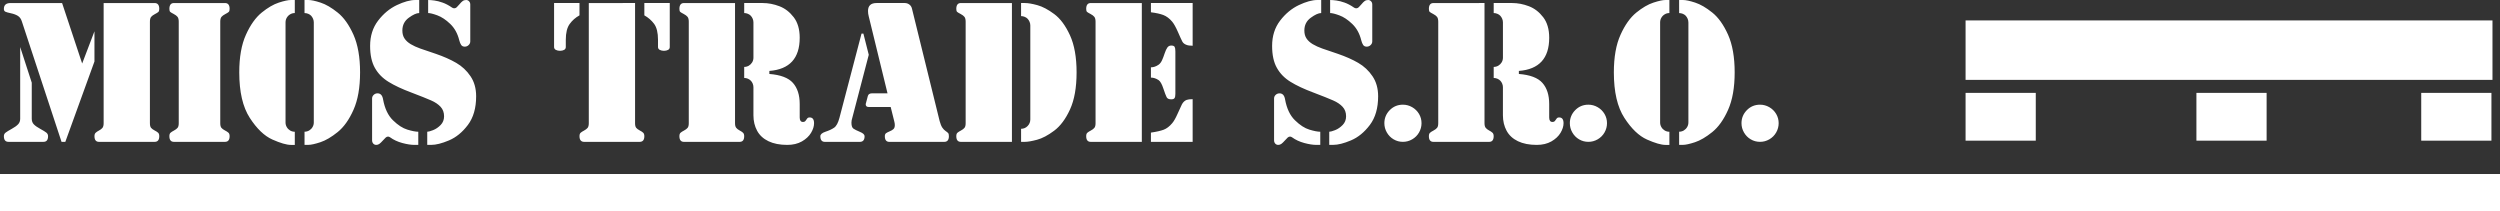<?xml version="1.0" encoding="UTF-8"?>
<svg xmlns="http://www.w3.org/2000/svg" xmlns:xlink="http://www.w3.org/1999/xlink" version="1.1" id="Vrstva_1" x="0px" y="0px" width="218.589px" height="18.475px" viewBox="0 0 218.589 18.475" style="enable-background:new 0 0 218.589 18.475;" xml:space="preserve">
<rect x="0" y="0" width="218.589" height="18.475" fill="#333333" stroke="none"/>
<style type="text/css">
	.st0{fill:#FFFFFF;}
	.st1{fill-rule:evenodd;clip-rule:evenodd;fill:#FFFFFF;}
</style>
<g>
	<path class="st0" d="M153.89,9.153c0.285,0,0.556,0.072,0.81,0.218   c0.254,0.147,0.453,0.343,0.6,0.591c0.147,0.249,0.218,0.52,0.218,0.81   c0,0.287-0.072,0.558-0.218,0.812c-0.146,0.254-0.346,0.453-0.6,0.6   c-0.254,0.147-0.525,0.218-0.81,0.218c-0.293,0-0.564-0.072-0.812-0.218   c-0.249-0.146-0.445-0.345-0.592-0.6c-0.146-0.254-0.218-0.525-0.218-0.812   c0-0.442,0.158-0.824,0.47-1.142C153.052,9.313,153.434,9.153,153.89,9.153 M147.625,1.96   c0-0.108-0.022-0.213-0.063-0.315c-0.044-0.102-0.1-0.191-0.166-0.265   c-0.069-0.072-0.155-0.13-0.26-0.174c-0.105-0.041-0.213-0.063-0.321-0.063V0h0.332   c0.249,0,0.605,0.075,1.07,0.227c0.464,0.152,0.962,0.442,1.495,0.87   c0.536,0.428,0.995,1.075,1.382,1.937c0.384,0.865,0.578,1.962,0.578,3.294   c0,1.324-0.191,2.415-0.575,3.275c-0.382,0.862-0.846,1.512-1.388,1.948   c-0.542,0.437-1.047,0.733-1.514,0.887c-0.467,0.152-0.815,0.229-1.047,0.229h-0.332   v-1.15c0.146,0,0.282-0.036,0.406-0.108c0.122-0.075,0.221-0.171,0.293-0.296   c0.075-0.124,0.111-0.26,0.111-0.406V1.96z M145.154,1.96v8.75   c0,0.146,0.036,0.282,0.111,0.406c0.072,0.124,0.171,0.221,0.293,0.296   c0.124,0.072,0.26,0.108,0.406,0.108v1.15h-0.332c-0.384,0-0.926-0.158-1.628-0.47   c-0.699-0.312-1.36-0.943-1.973-1.89c-0.616-0.948-0.923-2.272-0.923-3.98   c0-1.332,0.193-2.429,0.583-3.289c0.387-0.862,0.848-1.506,1.379-1.94   c0.531-0.431,1.031-0.721,1.498-0.873C145.035,0.075,145.389,0,145.632,0h0.332v1.141   c-0.147,0-0.282,0.036-0.406,0.111c-0.122,0.072-0.221,0.171-0.293,0.293   C145.19,1.669,145.154,1.807,145.154,1.96z M138.881,9.153   c0.285,0,0.556,0.072,0.81,0.218c0.254,0.147,0.453,0.343,0.6,0.591   c0.147,0.249,0.218,0.52,0.218,0.81c0,0.287-0.072,0.558-0.218,0.812   c-0.146,0.254-0.345,0.453-0.6,0.6c-0.254,0.147-0.525,0.218-0.81,0.218   c-0.293,0-0.564-0.072-0.812-0.218c-0.249-0.146-0.445-0.345-0.591-0.6   c-0.147-0.254-0.218-0.525-0.218-0.812c0-0.442,0.158-0.824,0.47-1.142   C138.043,9.313,138.425,9.153,138.881,9.153z M132.801,6.467   c0.981,0.077,1.669,0.337,2.062,0.782c0.395,0.445,0.592,1.061,0.592,1.852v1.167   c0,0.262,0.094,0.395,0.285,0.395c0.102,0,0.177-0.033,0.226-0.102   c0.047-0.066,0.094-0.133,0.141-0.196c0.044-0.066,0.119-0.097,0.221-0.097   c0.254,0,0.382,0.168,0.382,0.508c0,0.265-0.089,0.544-0.262,0.837   c-0.174,0.293-0.442,0.544-0.796,0.749c-0.357,0.204-0.788,0.307-1.288,0.307   c-0.646,0-1.197-0.108-1.644-0.323c-0.448-0.215-0.777-0.522-0.99-0.915   c-0.213-0.395-0.321-0.845-0.321-1.351V7.625c0-0.108-0.022-0.213-0.064-0.315   c-0.044-0.102-0.1-0.191-0.171-0.26c-0.069-0.069-0.155-0.127-0.257-0.171   c-0.102-0.041-0.207-0.063-0.315-0.063V5.851c0.144,0,0.279-0.036,0.404-0.108   c0.124-0.075,0.221-0.172,0.296-0.296c0.072-0.124,0.108-0.26,0.108-0.406V1.957   c0-0.108-0.022-0.213-0.064-0.315c-0.044-0.102-0.1-0.19-0.166-0.262   c-0.069-0.075-0.155-0.133-0.26-0.174c-0.105-0.044-0.21-0.066-0.318-0.066V0.265h1.617   c0.486,0,0.973,0.094,1.459,0.279c0.489,0.185,0.906,0.509,1.255,0.964   c0.348,0.456,0.523,1.053,0.523,1.794c0,1.796-0.885,2.763-2.653,2.899V6.467z    M129.799,0.265v10.51c0,0.179,0.033,0.309,0.102,0.398   c0.066,0.086,0.166,0.163,0.293,0.23c0.13,0.069,0.229,0.133,0.298,0.199   c0.072,0.063,0.108,0.166,0.108,0.307c0,0.329-0.133,0.495-0.398,0.495h-4.869   c-0.265,0-0.398-0.166-0.398-0.495c0-0.141,0.033-0.24,0.097-0.298   c0.066-0.061,0.169-0.127,0.309-0.199c0.138-0.072,0.243-0.152,0.31-0.235   c0.069-0.083,0.102-0.218,0.102-0.401v-8.882c0-0.188-0.036-0.329-0.105-0.418   c-0.069-0.088-0.179-0.171-0.332-0.251c-0.152-0.077-0.251-0.138-0.304-0.182   c-0.052-0.041-0.077-0.133-0.077-0.265c0-0.34,0.133-0.511,0.398-0.511   C125.333,0.265,129.799,0.265,129.799,0.265z M122.664,9.153   c0.285,0,0.556,0.072,0.81,0.218c0.254,0.147,0.453,0.343,0.6,0.591   c0.147,0.249,0.218,0.52,0.218,0.81c0,0.287-0.072,0.558-0.218,0.812   c-0.146,0.254-0.346,0.453-0.6,0.6c-0.254,0.147-0.525,0.218-0.81,0.218   c-0.293,0-0.564-0.072-0.812-0.218c-0.249-0.146-0.445-0.345-0.592-0.6   c-0.146-0.254-0.218-0.525-0.218-0.812c0-0.442,0.158-0.824,0.47-1.142   C121.826,9.313,122.208,9.153,122.664,9.153z M112.363,8.703   c0.146,0.793,0.434,1.399,0.865,1.816c0.428,0.42,0.848,0.691,1.257,0.815   c0.409,0.124,0.727,0.185,0.954,0.185v1.15h-0.332c-0.304,0-0.66-0.055-1.07-0.166   c-0.406-0.111-0.763-0.276-1.067-0.498c-0.058-0.041-0.119-0.063-0.177-0.063   c-0.072,0-0.138,0.028-0.204,0.086c-0.063,0.055-0.152,0.147-0.26,0.271   c-0.108,0.121-0.204,0.215-0.287,0.276c-0.083,0.064-0.177,0.094-0.279,0.094   c-0.108,0-0.196-0.039-0.265-0.116c-0.066-0.08-0.099-0.171-0.099-0.282V8.606   c0-0.119,0.047-0.224,0.141-0.312c0.094-0.088,0.207-0.132,0.337-0.132   C112.142,8.161,112.306,8.341,112.363,8.703z M119.024,3.529   c-0.147-0.594-0.409-1.072-0.791-1.437c-0.381-0.365-0.757-0.614-1.125-0.749   c-0.37-0.136-0.638-0.202-0.807-0.202V0c0.141,0,0.321,0.014,0.542,0.044   c0.224,0.03,0.462,0.091,0.721,0.183c0.26,0.091,0.536,0.237,0.826,0.437   c0.061,0.044,0.127,0.063,0.202,0.063c0.072,0,0.141-0.03,0.207-0.091   c0.069-0.064,0.149-0.152,0.249-0.271c0.097-0.119,0.185-0.21,0.271-0.271   C119.402,0.03,119.505,0,119.623,0c0.102,0,0.188,0.039,0.257,0.113   c0.072,0.075,0.105,0.171,0.105,0.285v3.22c0,0.124-0.047,0.232-0.144,0.323   c-0.097,0.094-0.21,0.138-0.34,0.138c-0.141,0-0.246-0.05-0.312-0.149   C119.121,3.83,119.065,3.698,119.024,3.529z M111.228,4.016c0-0.865,0.232-1.6,0.699-2.211   C112.391,1.197,112.938,0.744,113.566,0.445C114.193,0.149,114.732,0,115.188,0h0.332v1.141   c-0.232,0-0.536,0.136-0.909,0.409c-0.376,0.273-0.564,0.646-0.564,1.122   c0,0.273,0.063,0.506,0.191,0.696c0.124,0.188,0.309,0.354,0.547,0.497   c0.24,0.141,0.517,0.268,0.829,0.378c0.309,0.111,0.768,0.265,1.371,0.467   c0.674,0.232,1.263,0.492,1.769,0.785c0.503,0.29,0.92,0.68,1.249,1.166   c0.329,0.484,0.495,1.07,0.495,1.755c0,1.031-0.24,1.866-0.721,2.507   c-0.481,0.638-1.031,1.089-1.653,1.352c-0.619,0.262-1.138,0.392-1.553,0.392h-0.348   V11.519c0.102,0,0.274-0.047,0.514-0.141c0.24-0.094,0.459-0.246,0.66-0.45   c0.199-0.205,0.299-0.459,0.299-0.76c0-0.334-0.102-0.611-0.304-0.829   c-0.202-0.218-0.478-0.406-0.829-0.558c-0.351-0.155-0.923-0.384-1.716-0.685   c-0.821-0.307-1.49-0.619-2.007-0.94c-0.52-0.318-0.917-0.724-1.194-1.219   C111.366,5.444,111.228,4.803,111.228,4.016z M102.489,10.776   c0.149-0.177,0.304-0.445,0.462-0.804c0.157-0.359,0.285-0.638,0.384-0.835   c0.1-0.196,0.24-0.332,0.417-0.401c0.119-0.044,0.296-0.066,0.528-0.066v3.734h-3.648   v-0.81c0.481-0.069,0.851-0.155,1.111-0.251C102.003,11.245,102.251,11.057,102.489,10.776z    M102.489,1.893c-0.238-0.282-0.497-0.473-0.774-0.581   c-0.279-0.105-0.641-0.182-1.083-0.238V0.265h3.648V3.999   c-0.232,0-0.409-0.025-0.528-0.072c-0.177-0.061-0.304-0.16-0.376-0.296   c-0.072-0.138-0.202-0.417-0.384-0.84C102.807,2.371,102.638,2.07,102.489,1.893z    M100.632,6.785V5.887c0.232,0,0.459-0.08,0.68-0.235c0.113-0.083,0.213-0.213,0.293-0.39   c0.08-0.177,0.157-0.378,0.229-0.6c0.075-0.221,0.152-0.39,0.235-0.506   c0.086-0.116,0.196-0.174,0.337-0.174c0.158,0,0.257,0.039,0.301,0.119   c0.041,0.077,0.063,0.207,0.063,0.392v3.701c0,0.177-0.022,0.304-0.069,0.378   c-0.047,0.077-0.144,0.113-0.296,0.113c-0.204,0-0.34-0.063-0.403-0.194   c-0.066-0.13-0.161-0.381-0.285-0.757c-0.124-0.376-0.26-0.616-0.406-0.724   C101.085,6.86,100.858,6.785,100.632,6.785z M95.79,10.776V1.893   c0-0.188-0.036-0.329-0.105-0.418c-0.069-0.088-0.179-0.171-0.332-0.251   c-0.152-0.077-0.251-0.138-0.304-0.182C94.997,1.001,94.972,0.909,94.972,0.777   c0-0.34,0.133-0.511,0.398-0.511h4.466v12.138h-4.466c-0.265,0-0.398-0.166-0.398-0.495   c0-0.141,0.033-0.24,0.097-0.298c0.066-0.061,0.169-0.127,0.31-0.199   c0.138-0.072,0.243-0.152,0.309-0.235C95.757,11.093,95.79,10.958,95.79,10.776z    M90.086,2.225c0-0.108-0.022-0.213-0.064-0.315c-0.044-0.102-0.1-0.191-0.166-0.263   c-0.069-0.074-0.155-0.133-0.26-0.174c-0.105-0.044-0.21-0.066-0.318-0.066V0.265h0.332   c0.274,0,0.638,0.061,1.092,0.185c0.453,0.125,0.945,0.384,1.476,0.78   c0.531,0.392,0.989,1.011,1.376,1.854c0.384,0.84,0.578,1.923,0.578,3.244   c0,1.324-0.191,2.404-0.575,3.242c-0.382,0.835-0.846,1.457-1.388,1.86   c-0.542,0.406-1.042,0.669-1.501,0.791c-0.459,0.122-0.812,0.182-1.059,0.182H89.279   v-1.142c0.224,0,0.417-0.08,0.572-0.243c0.157-0.163,0.235-0.354,0.235-0.575V2.225z    M84.432,10.776V1.893c0-0.188-0.036-0.329-0.105-0.418   c-0.069-0.088-0.179-0.171-0.332-0.251c-0.152-0.077-0.251-0.138-0.304-0.182   c-0.052-0.041-0.077-0.133-0.077-0.265c0-0.34,0.133-0.511,0.398-0.511h4.466v12.138   h-4.466c-0.265,0-0.398-0.166-0.398-0.495c0-0.141,0.033-0.24,0.097-0.298   c0.066-0.061,0.169-0.127,0.31-0.199c0.138-0.072,0.243-0.152,0.309-0.235   C84.398,11.093,84.432,10.958,84.432,10.776z M75.961,4.792l-1.443,5.522   c-0.047,0.141-0.072,0.279-0.072,0.415c0,0.262,0.058,0.437,0.174,0.517   c0.116,0.08,0.307,0.177,0.575,0.287c0.268,0.11,0.401,0.235,0.401,0.376   c0,0.329-0.138,0.495-0.415,0.495H72.125c-0.265,0-0.398-0.166-0.398-0.495   c0-0.16,0.152-0.293,0.453-0.393c0.304-0.1,0.553-0.215,0.752-0.351   c0.196-0.136,0.351-0.426,0.467-0.868l1.929-7.36h0.163L75.961,4.792z M77.6,8.158   l-1.639-6.718c-0.044-0.158-0.066-0.318-0.066-0.478c0-0.464,0.249-0.697,0.746-0.697   h2.468c0.149,0,0.284,0.044,0.403,0.133c0.119,0.091,0.194,0.21,0.227,0.362l2.418,9.822   c0.069,0.257,0.149,0.45,0.235,0.578c0.086,0.127,0.183,0.227,0.288,0.296   c0.105,0.072,0.18,0.13,0.221,0.18c0.044,0.047,0.066,0.138,0.066,0.274   c0,0.329-0.138,0.495-0.414,0.495h-4.792c-0.262,0-0.395-0.166-0.395-0.495   c0-0.124,0.036-0.21,0.105-0.263c0.069-0.05,0.177-0.105,0.323-0.166   c0.146-0.058,0.257-0.127,0.332-0.202c0.077-0.075,0.113-0.191,0.113-0.348   c0-0.097-0.017-0.202-0.047-0.315l-0.315-1.263h-1.932c-0.169,0-0.252-0.083-0.252-0.252   l0.185-0.699c0.039-0.163,0.166-0.243,0.381-0.243   C76.259,8.158,77.6,8.158,77.6,8.158z M67.269,6.467   c0.981,0.077,1.669,0.337,2.062,0.782c0.395,0.445,0.592,1.061,0.592,1.852v1.167   c0,0.262,0.094,0.395,0.285,0.395c0.102,0,0.177-0.033,0.226-0.102   c0.047-0.066,0.094-0.133,0.141-0.196c0.044-0.066,0.119-0.097,0.221-0.097   c0.254,0,0.382,0.168,0.382,0.508c0,0.265-0.088,0.544-0.262,0.837   c-0.174,0.293-0.442,0.544-0.796,0.749c-0.357,0.204-0.788,0.307-1.288,0.307   c-0.647,0-1.197-0.108-1.644-0.323c-0.448-0.215-0.777-0.522-0.99-0.915   c-0.213-0.395-0.321-0.845-0.321-1.351V7.625c0-0.108-0.022-0.213-0.063-0.315   c-0.044-0.102-0.1-0.191-0.171-0.26c-0.069-0.069-0.155-0.127-0.257-0.171   C65.282,6.837,65.177,6.815,65.069,6.815V5.851c0.144,0,0.279-0.036,0.404-0.108   c0.124-0.075,0.221-0.172,0.296-0.296c0.072-0.124,0.108-0.26,0.108-0.406V1.957   c0-0.108-0.022-0.213-0.063-0.315c-0.044-0.102-0.1-0.19-0.166-0.262   c-0.069-0.075-0.155-0.133-0.26-0.174c-0.105-0.044-0.21-0.066-0.318-0.066V0.265h1.617   c0.486,0,0.973,0.094,1.459,0.279c0.489,0.185,0.906,0.509,1.255,0.964   c0.348,0.456,0.522,1.053,0.522,1.794c0,1.796-0.884,2.763-2.653,2.899V6.467z M64.268,0.265   v10.51c0,0.179,0.033,0.309,0.102,0.398c0.066,0.086,0.166,0.163,0.293,0.23   c0.13,0.069,0.229,0.133,0.298,0.199c0.072,0.063,0.108,0.166,0.108,0.307   c0,0.329-0.133,0.495-0.398,0.495h-4.869c-0.265,0-0.398-0.166-0.398-0.495   c0-0.141,0.033-0.24,0.097-0.298c0.066-0.061,0.169-0.127,0.31-0.199   c0.138-0.072,0.243-0.152,0.31-0.235c0.069-0.083,0.102-0.218,0.102-0.401v-8.882   c0-0.188-0.036-0.329-0.105-0.418C60.048,1.387,59.938,1.304,59.785,1.224   c-0.152-0.077-0.251-0.138-0.304-0.182c-0.053-0.041-0.077-0.133-0.077-0.265   c0-0.34,0.133-0.511,0.398-0.511H64.268z M56.339,1.343V0.265h2.222v3.847   c0,0.113-0.05,0.196-0.149,0.251c-0.1,0.052-0.221,0.08-0.359,0.08   c-0.136,0-0.257-0.027-0.362-0.08c-0.105-0.055-0.158-0.138-0.158-0.251V3.479   c0-0.619-0.113-1.083-0.34-1.393C56.964,1.78,56.679,1.531,56.339,1.343z M55.527,0.265   v10.51c0,0.182,0.033,0.315,0.097,0.398c0.066,0.08,0.166,0.155,0.301,0.227   c0.135,0.069,0.238,0.135,0.309,0.202c0.069,0.063,0.105,0.166,0.105,0.307   c0,0.329-0.138,0.495-0.414,0.495H51.083c-0.276,0-0.414-0.166-0.414-0.495   c0-0.141,0.033-0.24,0.097-0.298c0.066-0.061,0.166-0.124,0.301-0.194   c0.135-0.072,0.238-0.149,0.31-0.235c0.069-0.088,0.105-0.224,0.105-0.406v-10.51   C51.481,0.265,55.527,0.265,55.527,0.265z M50.668,1.343   c-0.351,0.193-0.636,0.445-0.86,0.757c-0.224,0.31-0.337,0.771-0.337,1.379v0.633   c0,0.113-0.05,0.196-0.149,0.251c-0.1,0.052-0.219,0.08-0.359,0.08   c-0.135,0-0.254-0.027-0.359-0.08c-0.105-0.055-0.158-0.138-0.158-0.251V0.265h2.222V1.343z    M33.497,8.703c0.147,0.793,0.434,1.399,0.865,1.816c0.428,0.42,0.848,0.691,1.257,0.815   c0.409,0.124,0.727,0.185,0.954,0.185v1.15h-0.332c-0.304,0-0.661-0.055-1.069-0.166   c-0.407-0.111-0.763-0.276-1.067-0.498c-0.058-0.041-0.119-0.063-0.177-0.063   c-0.072,0-0.138,0.028-0.204,0.086c-0.064,0.055-0.152,0.147-0.26,0.271   c-0.108,0.121-0.204,0.215-0.287,0.276c-0.083,0.064-0.177,0.094-0.279,0.094   c-0.108,0-0.196-0.039-0.265-0.116c-0.066-0.08-0.099-0.171-0.099-0.282V8.606   c0-0.119,0.047-0.224,0.141-0.312C32.768,8.205,32.881,8.161,33.011,8.161   C33.276,8.161,33.439,8.341,33.497,8.703z M40.158,3.529   c-0.147-0.594-0.409-1.072-0.791-1.437C38.986,1.727,38.61,1.479,38.242,1.343   c-0.37-0.136-0.638-0.202-0.807-0.202V0C37.577,0,37.756,0.014,37.977,0.044   c0.224,0.03,0.462,0.091,0.721,0.183C38.958,0.318,39.235,0.464,39.525,0.663   c0.061,0.044,0.127,0.063,0.202,0.063c0.072,0,0.141-0.03,0.207-0.091   c0.069-0.064,0.149-0.152,0.249-0.271c0.097-0.119,0.185-0.21,0.271-0.271   C40.536,0.03,40.639,0,40.757,0c0.102,0,0.188,0.039,0.257,0.113   c0.072,0.075,0.105,0.171,0.105,0.285v3.22c0,0.124-0.047,0.232-0.144,0.323   C40.879,4.035,40.766,4.079,40.636,4.079c-0.141,0-0.246-0.05-0.312-0.149   C40.255,3.83,40.199,3.698,40.158,3.529z M32.361,4.016c0-0.865,0.232-1.6,0.699-2.211   C33.525,1.197,34.072,0.744,34.7,0.445C35.327,0.149,35.866,0,36.322,0h0.332v1.141   c-0.232,0-0.536,0.136-0.909,0.409C35.368,1.824,35.181,2.197,35.181,2.673   c0,0.273,0.063,0.506,0.191,0.696c0.124,0.188,0.31,0.354,0.547,0.497   c0.24,0.141,0.517,0.268,0.829,0.378c0.31,0.111,0.768,0.265,1.371,0.467   c0.674,0.232,1.263,0.492,1.769,0.785c0.503,0.29,0.92,0.68,1.249,1.166   c0.329,0.484,0.495,1.07,0.495,1.755c0,1.031-0.24,1.866-0.721,2.507   C40.429,11.563,39.879,12.013,39.257,12.276c-0.619,0.262-1.138,0.392-1.553,0.392h-0.348V11.519   c0.102,0,0.273-0.047,0.514-0.141c0.24-0.094,0.459-0.246,0.66-0.45   c0.199-0.205,0.298-0.459,0.298-0.76c0-0.334-0.102-0.611-0.304-0.829   c-0.202-0.218-0.478-0.406-0.829-0.558c-0.351-0.155-0.923-0.384-1.716-0.685   c-0.821-0.307-1.49-0.619-2.007-0.94c-0.52-0.318-0.917-0.724-1.194-1.219   C32.5,5.444,32.361,4.803,32.361,4.016z M27.437,1.96c0-0.108-0.022-0.213-0.063-0.315   C27.329,1.542,27.274,1.454,27.207,1.379c-0.069-0.072-0.155-0.13-0.26-0.174   c-0.105-0.041-0.213-0.063-0.321-0.063V0h0.332c0.249,0,0.605,0.075,1.069,0.227   c0.464,0.152,0.962,0.442,1.495,0.87C30.06,1.526,30.518,2.172,30.905,3.034   c0.384,0.865,0.578,1.962,0.578,3.294c0,1.324-0.191,2.415-0.575,3.275   c-0.382,0.862-0.846,1.512-1.388,1.948c-0.542,0.437-1.047,0.733-1.514,0.887   c-0.467,0.152-0.815,0.229-1.047,0.229h-0.332v-1.15c0.146,0,0.282-0.036,0.406-0.108   c0.122-0.075,0.221-0.171,0.293-0.296c0.075-0.124,0.111-0.26,0.111-0.406V1.96z    M24.966,1.96v8.75c0,0.146,0.036,0.282,0.111,0.406c0.072,0.124,0.171,0.221,0.293,0.296   c0.124,0.072,0.26,0.108,0.406,0.108v1.15h-0.332c-0.384,0-0.926-0.158-1.628-0.47   c-0.699-0.312-1.36-0.943-1.973-1.89C21.227,9.361,20.92,8.037,20.92,6.329   c0-1.332,0.193-2.429,0.583-3.289c0.387-0.862,0.848-1.506,1.379-1.94   c0.531-0.431,1.031-0.721,1.498-0.873C24.847,0.075,25.201,0,25.444,0h0.332v1.141   c-0.146,0-0.282,0.036-0.406,0.111c-0.122,0.072-0.221,0.171-0.293,0.293   C25.002,1.669,24.966,1.807,24.966,1.96z M19.671,12.403h-4.463   c-0.265,0-0.398-0.166-0.398-0.495c0-0.141,0.033-0.24,0.097-0.298   c0.066-0.061,0.169-0.127,0.309-0.199c0.138-0.072,0.243-0.152,0.31-0.235   c0.069-0.083,0.102-0.218,0.102-0.401V1.893c0-0.188-0.036-0.329-0.105-0.418   c-0.069-0.088-0.179-0.171-0.332-0.251c-0.152-0.077-0.251-0.138-0.304-0.182   c-0.052-0.041-0.077-0.133-0.077-0.265c0-0.34,0.133-0.511,0.398-0.511h4.463   c0.271,0,0.406,0.172,0.406,0.511c0,0.133-0.028,0.227-0.086,0.273   c-0.055,0.05-0.157,0.111-0.304,0.188c-0.144,0.075-0.254,0.155-0.324,0.24   c-0.069,0.088-0.105,0.227-0.105,0.415v8.882c0,0.182,0.033,0.315,0.097,0.398   c0.066,0.08,0.169,0.158,0.307,0.23c0.141,0.072,0.246,0.141,0.312,0.202   c0.069,0.064,0.102,0.163,0.102,0.304C20.077,12.237,19.942,12.403,19.671,12.403z    M9.062,10.776v-10.51h4.458c0.271,0,0.406,0.172,0.406,0.511   c0,0.133-0.028,0.227-0.086,0.273c-0.055,0.05-0.158,0.111-0.304,0.188   c-0.144,0.075-0.254,0.155-0.323,0.24c-0.069,0.088-0.105,0.227-0.105,0.415v8.882   c0,0.182,0.033,0.315,0.097,0.398c0.066,0.08,0.169,0.158,0.307,0.23   c0.141,0.072,0.246,0.141,0.312,0.202c0.069,0.064,0.102,0.163,0.102,0.304   c0,0.329-0.135,0.495-0.406,0.495H8.658c-0.265,0-0.398-0.166-0.398-0.495   c0-0.136,0.033-0.235,0.102-0.298c0.066-0.066,0.166-0.133,0.293-0.199   c0.13-0.066,0.229-0.144,0.301-0.229C9.026,11.093,9.062,10.958,9.062,10.776z M0.339,0.777   c0-0.34,0.197-0.511,0.583-0.511h4.507l1.755,5.287l1.075-2.816v2.639l-2.548,7.028H5.381   L1.917,1.893c-0.069-0.232-0.188-0.401-0.351-0.503C1.401,1.288,1.199,1.211,0.956,1.161   c-0.243-0.052-0.406-0.097-0.489-0.138C0.384,0.981,0.339,0.901,0.339,0.777z M1.765,10.38v-6.268   l1.011,3.117v3.15c0,0.205,0.061,0.37,0.185,0.497c0.124,0.127,0.312,0.257,0.561,0.393   c0.246,0.135,0.423,0.243,0.525,0.323c0.102,0.08,0.155,0.185,0.155,0.315   c0,0.329-0.133,0.495-0.398,0.495H0.737c-0.265,0-0.398-0.166-0.398-0.495   c0-0.136,0.053-0.24,0.161-0.318c0.105-0.08,0.279-0.185,0.525-0.321   c0.246-0.135,0.431-0.268,0.555-0.398C1.705,10.742,1.765,10.579,1.765,10.38z"></path>
	<rect x="171.861" y="8.121" class="st0" width="6.138" height="4.178"></rect>
	<rect x="211.702" y="8.121" class="st0" width="6.138" height="4.178"></rect>
	<rect x="192.045" y="8.121" class="st0" width="6.138" height="4.178"></rect>
	<rect x="171.861" y="1.786" class="st0" width="46.07" height="5.198"></rect>
	<rect y="15.215" class="st1" width="218.589" height="3.26"></rect>
</g>
</svg>
